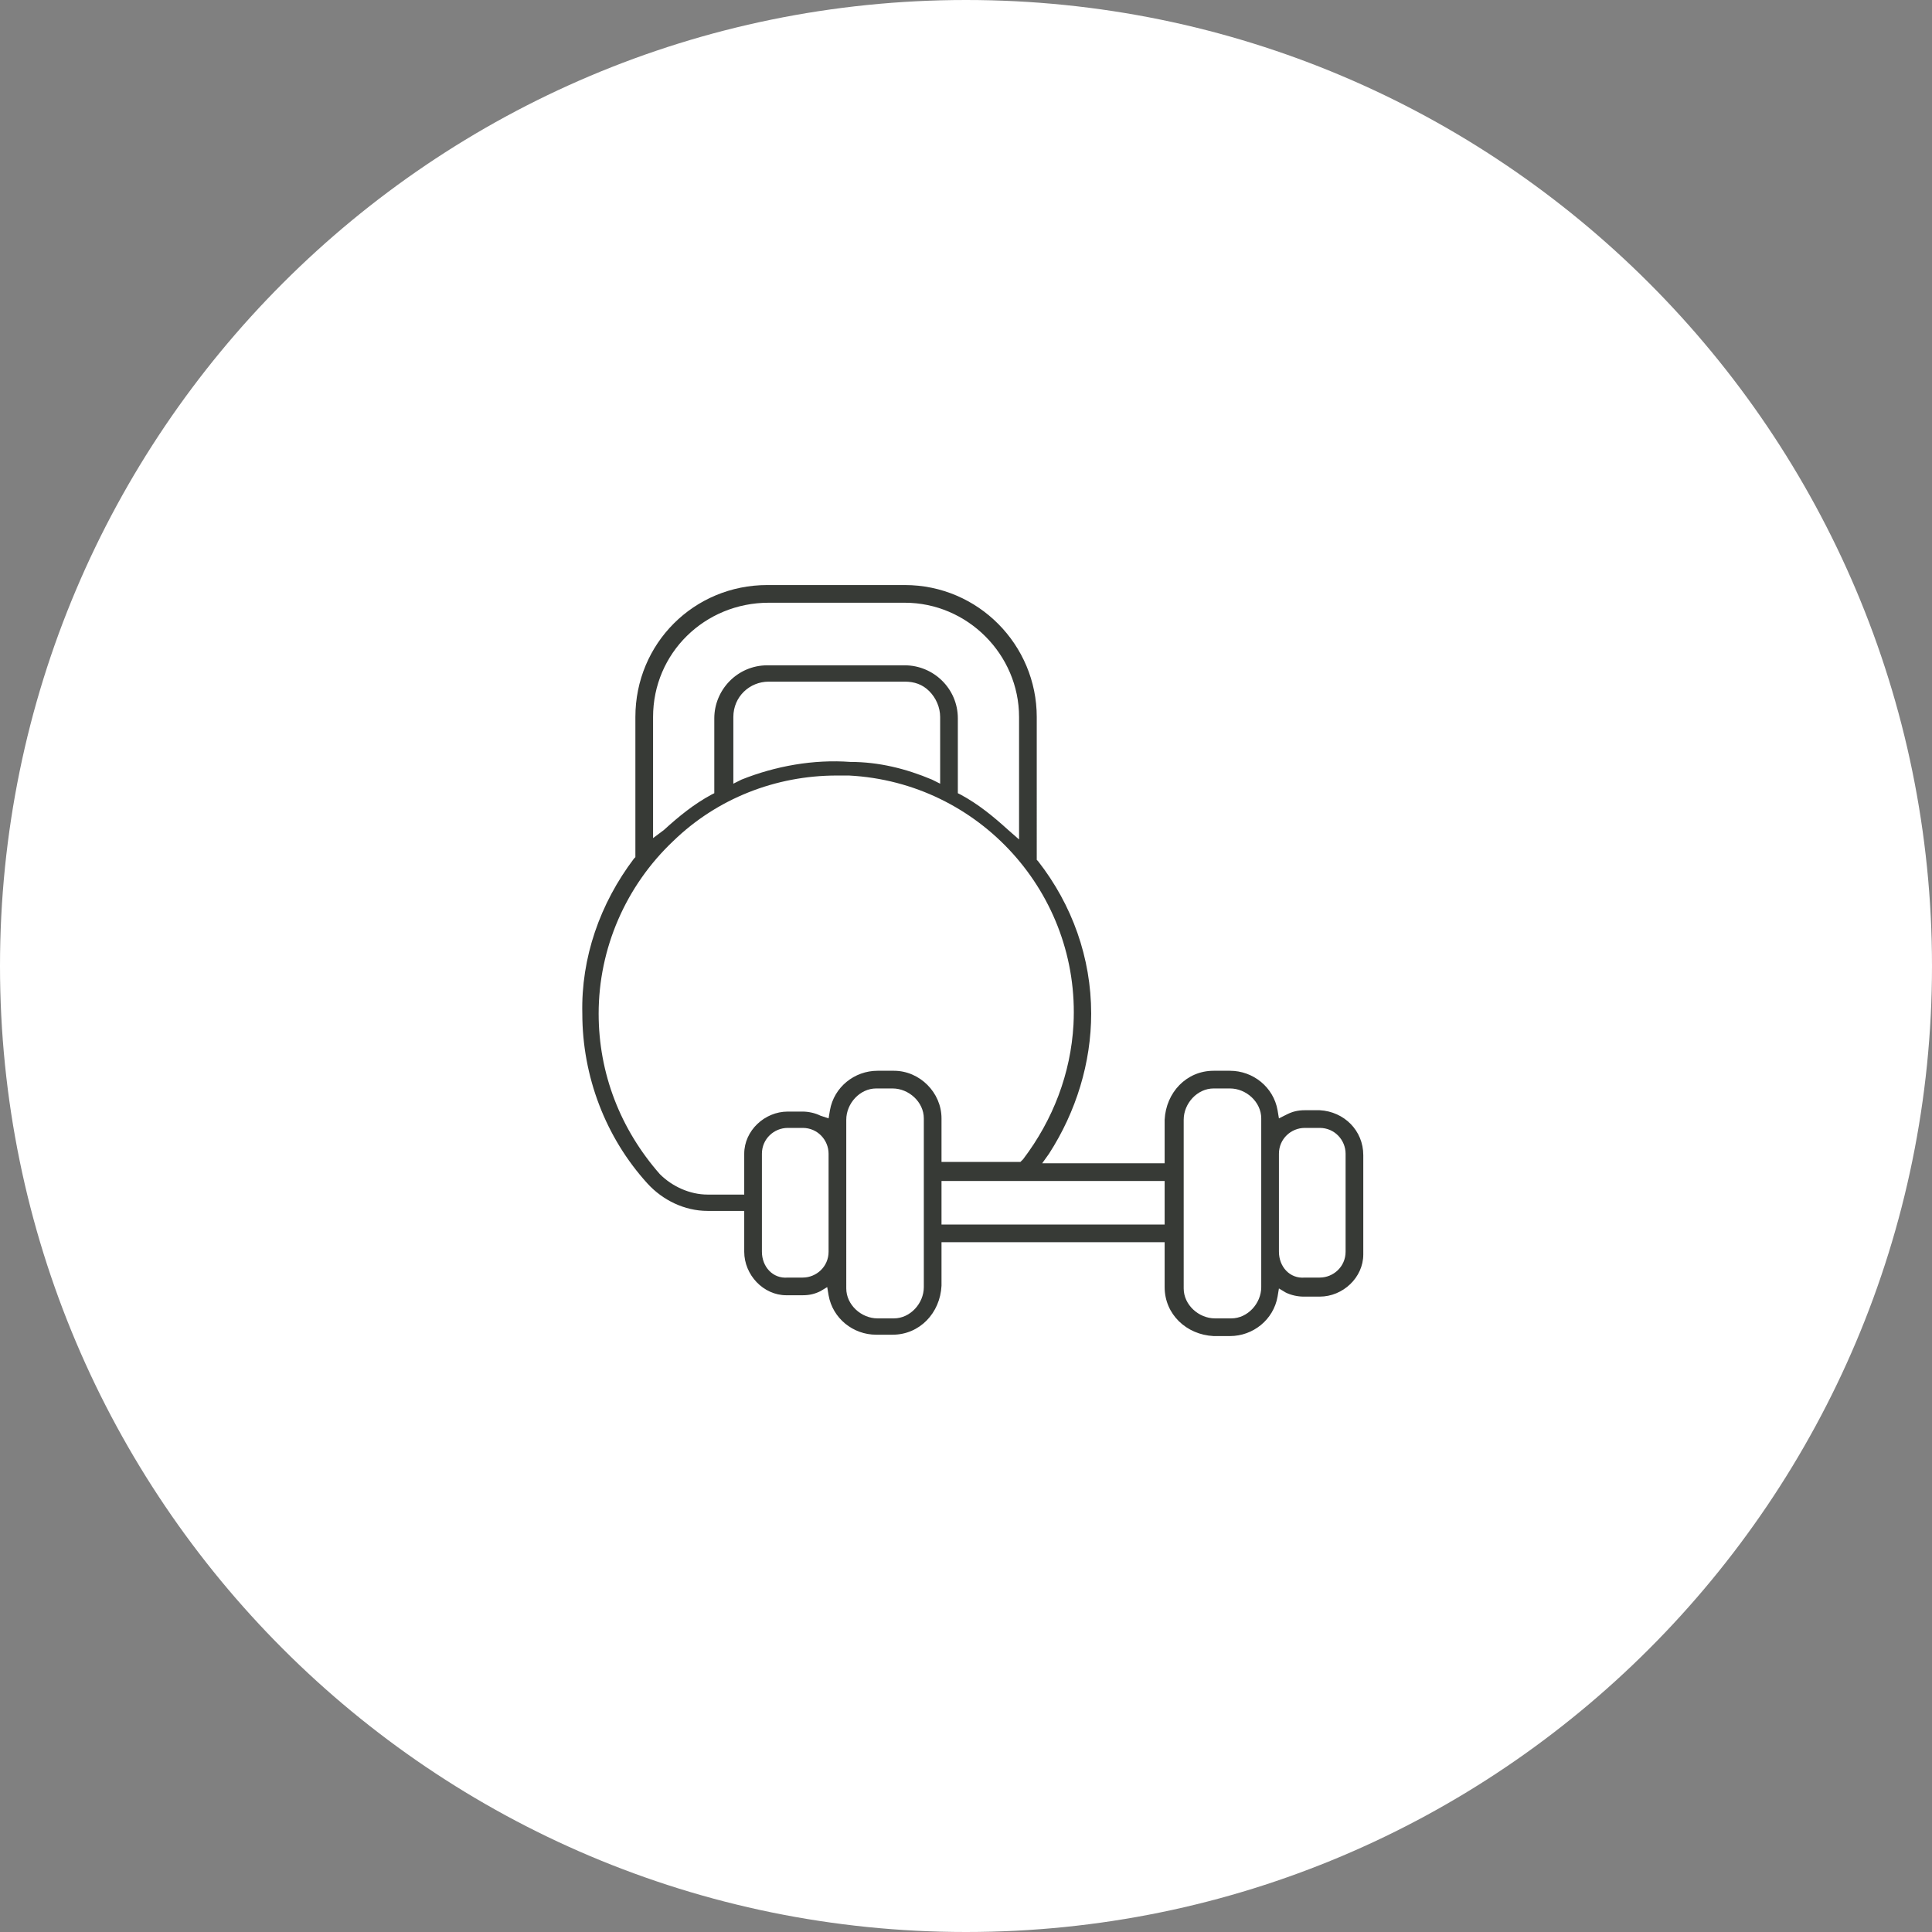 <?xml version="1.0" encoding="UTF-8"?> <!-- Generator: Adobe Illustrator 27.8.0, SVG Export Plug-In . SVG Version: 6.00 Build 0) --> <svg xmlns="http://www.w3.org/2000/svg" xmlns:xlink="http://www.w3.org/1999/xlink" version="1.1" id="Group_294" x="0px" y="0px" viewBox="0 0 142 142" style="enable-background:new 0 0 142 142;" xml:space="preserve"><rect x="0" y="0" width="142" height="142" fill="#808080" stroke="none"/> <style type="text/css"> .st0{clip-path:url(#SVGID_00000023971472921455725380000003263155944731008433_);} .st1{fill:#FFFFFF;} .st2{fill:#373A36;} </style> <g> <defs> <rect id="SVGID_1_" width="142" height="142"></rect> </defs> <clipPath id="SVGID_00000115510563336069338560000006182098289117117326_"> <use xlink:href="#SVGID_1_" style="overflow:visible;"></use> </clipPath> <g id="Group_293" style="clip-path:url(#SVGID_00000115510563336069338560000006182098289117117326_);"> <path id="Path_290" class="st1" d="M71,0c39.2,0,71,31.8,71,71s-31.8,71-71,71S0,110.2,0,71S31.8,0,71,0"></path> <path id="Path_291" class="st2" d="M97,81.6h-1.1c-0.5,0-0.9,0.1-1.3,0.3L94,82.2l-0.1-0.6c-0.3-1.7-1.8-2.9-3.5-2.9h-1.2 c-2,0-3.5,1.6-3.6,3.6v3.2h-9l0.5-0.7c2-3.1,3.1-6.7,3.1-10.3c0-4.1-1.4-8-3.9-11.2l-0.1-0.1V52.7c0-5.3-4.3-9.7-9.7-9.7H56.4 c-5.4,0-9.7,4.3-9.7,9.7V63l-0.1,0.1c-2.5,3.3-3.9,7.3-3.8,11.4c0,4.6,1.7,9.1,4.8,12.5c1.1,1.2,2.7,2,4.4,2h2.7V92 c0,1.7,1.4,3.2,3.1,3.2c0,0,0,0,0.1,0H59c0.5,0,0.9-0.1,1.3-0.3l0.5-0.3l0.1,0.6c0.3,1.7,1.8,2.9,3.5,2.9h1.2c2,0,3.5-1.6,3.6-3.6 v-3.2h16.4v3.3c0,2,1.6,3.5,3.6,3.6h1.2c1.7,0,3.2-1.2,3.5-2.9l0.1-0.6l0.5,0.3c0.4,0.2,0.9,0.3,1.3,0.3H97c1.7,0,3.2-1.4,3.2-3.1 c0,0,0,0,0-0.1v-7.2C100.2,83.1,98.8,81.7,97,81.6C97,81.6,97,81.6,97,81.6 M48,52.7c0-4.7,3.8-8.4,8.5-8.4h10 c4.6,0,8.4,3.8,8.4,8.4v9L74.1,61c-1.1-1-2.2-1.9-3.5-2.6l-0.2-0.1v-5.5c0-2.2-1.8-3.9-3.9-3.9H56.4c-2.2,0-3.9,1.8-3.9,3.9v5.5 l-0.2,0.1c-1.3,0.7-2.4,1.6-3.5,2.6L48,61.6L48,52.7z M69.1,52.7v4.9l-0.6-0.3c-1.9-0.8-3.9-1.3-6-1.3c-2.7-0.2-5.5,0.3-8,1.3 l-0.6,0.3v-4.9c0-1.5,1.2-2.6,2.6-2.6h10c0.7,0,1.3,0.2,1.8,0.7C68.8,51.3,69.1,52,69.1,52.7 M60.9,92c0,1.1-0.9,1.9-1.9,1.9h-1.1 C56.8,94,56,93.1,56,92v-7.2c0-1.1,0.9-1.9,1.9-1.9H59c1.1,0,1.9,0.9,1.9,1.9c0,0,0,0,0,0V92z M67.9,94.6c0,1.2-1,2.3-2.2,2.3 c0,0,0,0,0,0h-1.2c-1.2,0-2.3-1-2.3-2.2c0,0,0,0,0,0V82.3c0-1.2,1-2.3,2.2-2.3c0,0,0,0,0,0h1.2c1.2,0,2.3,1,2.3,2.2c0,0,0,0,0,0 L67.9,94.6z M65.7,78.7h-1.2c-1.7,0-3.2,1.2-3.5,2.9l-0.1,0.6L60.3,82c-0.4-0.2-0.9-0.3-1.3-0.3h-1.1c-1.7,0-3.2,1.4-3.2,3.1 c0,0,0,0,0,0.1v2.9H52c-1.3,0-2.6-0.6-3.5-1.5C45.6,83,44,78.9,44,74.5c0-4.8,2-9.4,5.5-12.7c3.2-3.1,7.5-4.8,12-4.8h0.9 c9.6,0.5,17,8.7,16.5,18.3c-0.2,3.6-1.5,7-3.7,9.9L75,85.4h-5.8v-3.2C69.2,80.3,67.6,78.7,65.7,78.7 M85.6,90H69.2v-3.2h16.4 L85.6,90z M92.7,94.6c0,1.2-1,2.3-2.2,2.3c0,0,0,0,0,0h-1.2c-1.2,0-2.3-1-2.3-2.2c0,0,0,0,0,0V82.3c0-1.2,1-2.3,2.2-2.3 c0,0,0,0,0,0h1.2c1.2,0,2.3,1,2.3,2.2c0,0,0,0,0,0L92.7,94.6z M98.9,92c0,1.1-0.9,1.9-1.9,1.9h-1.1C94.8,94,94,93.1,94,92v-7.2 c0-1.1,0.9-1.9,1.9-1.9H97c1.1,0,1.9,0.9,1.9,1.9L98.9,92z"></path> </g> </g> </svg> 
